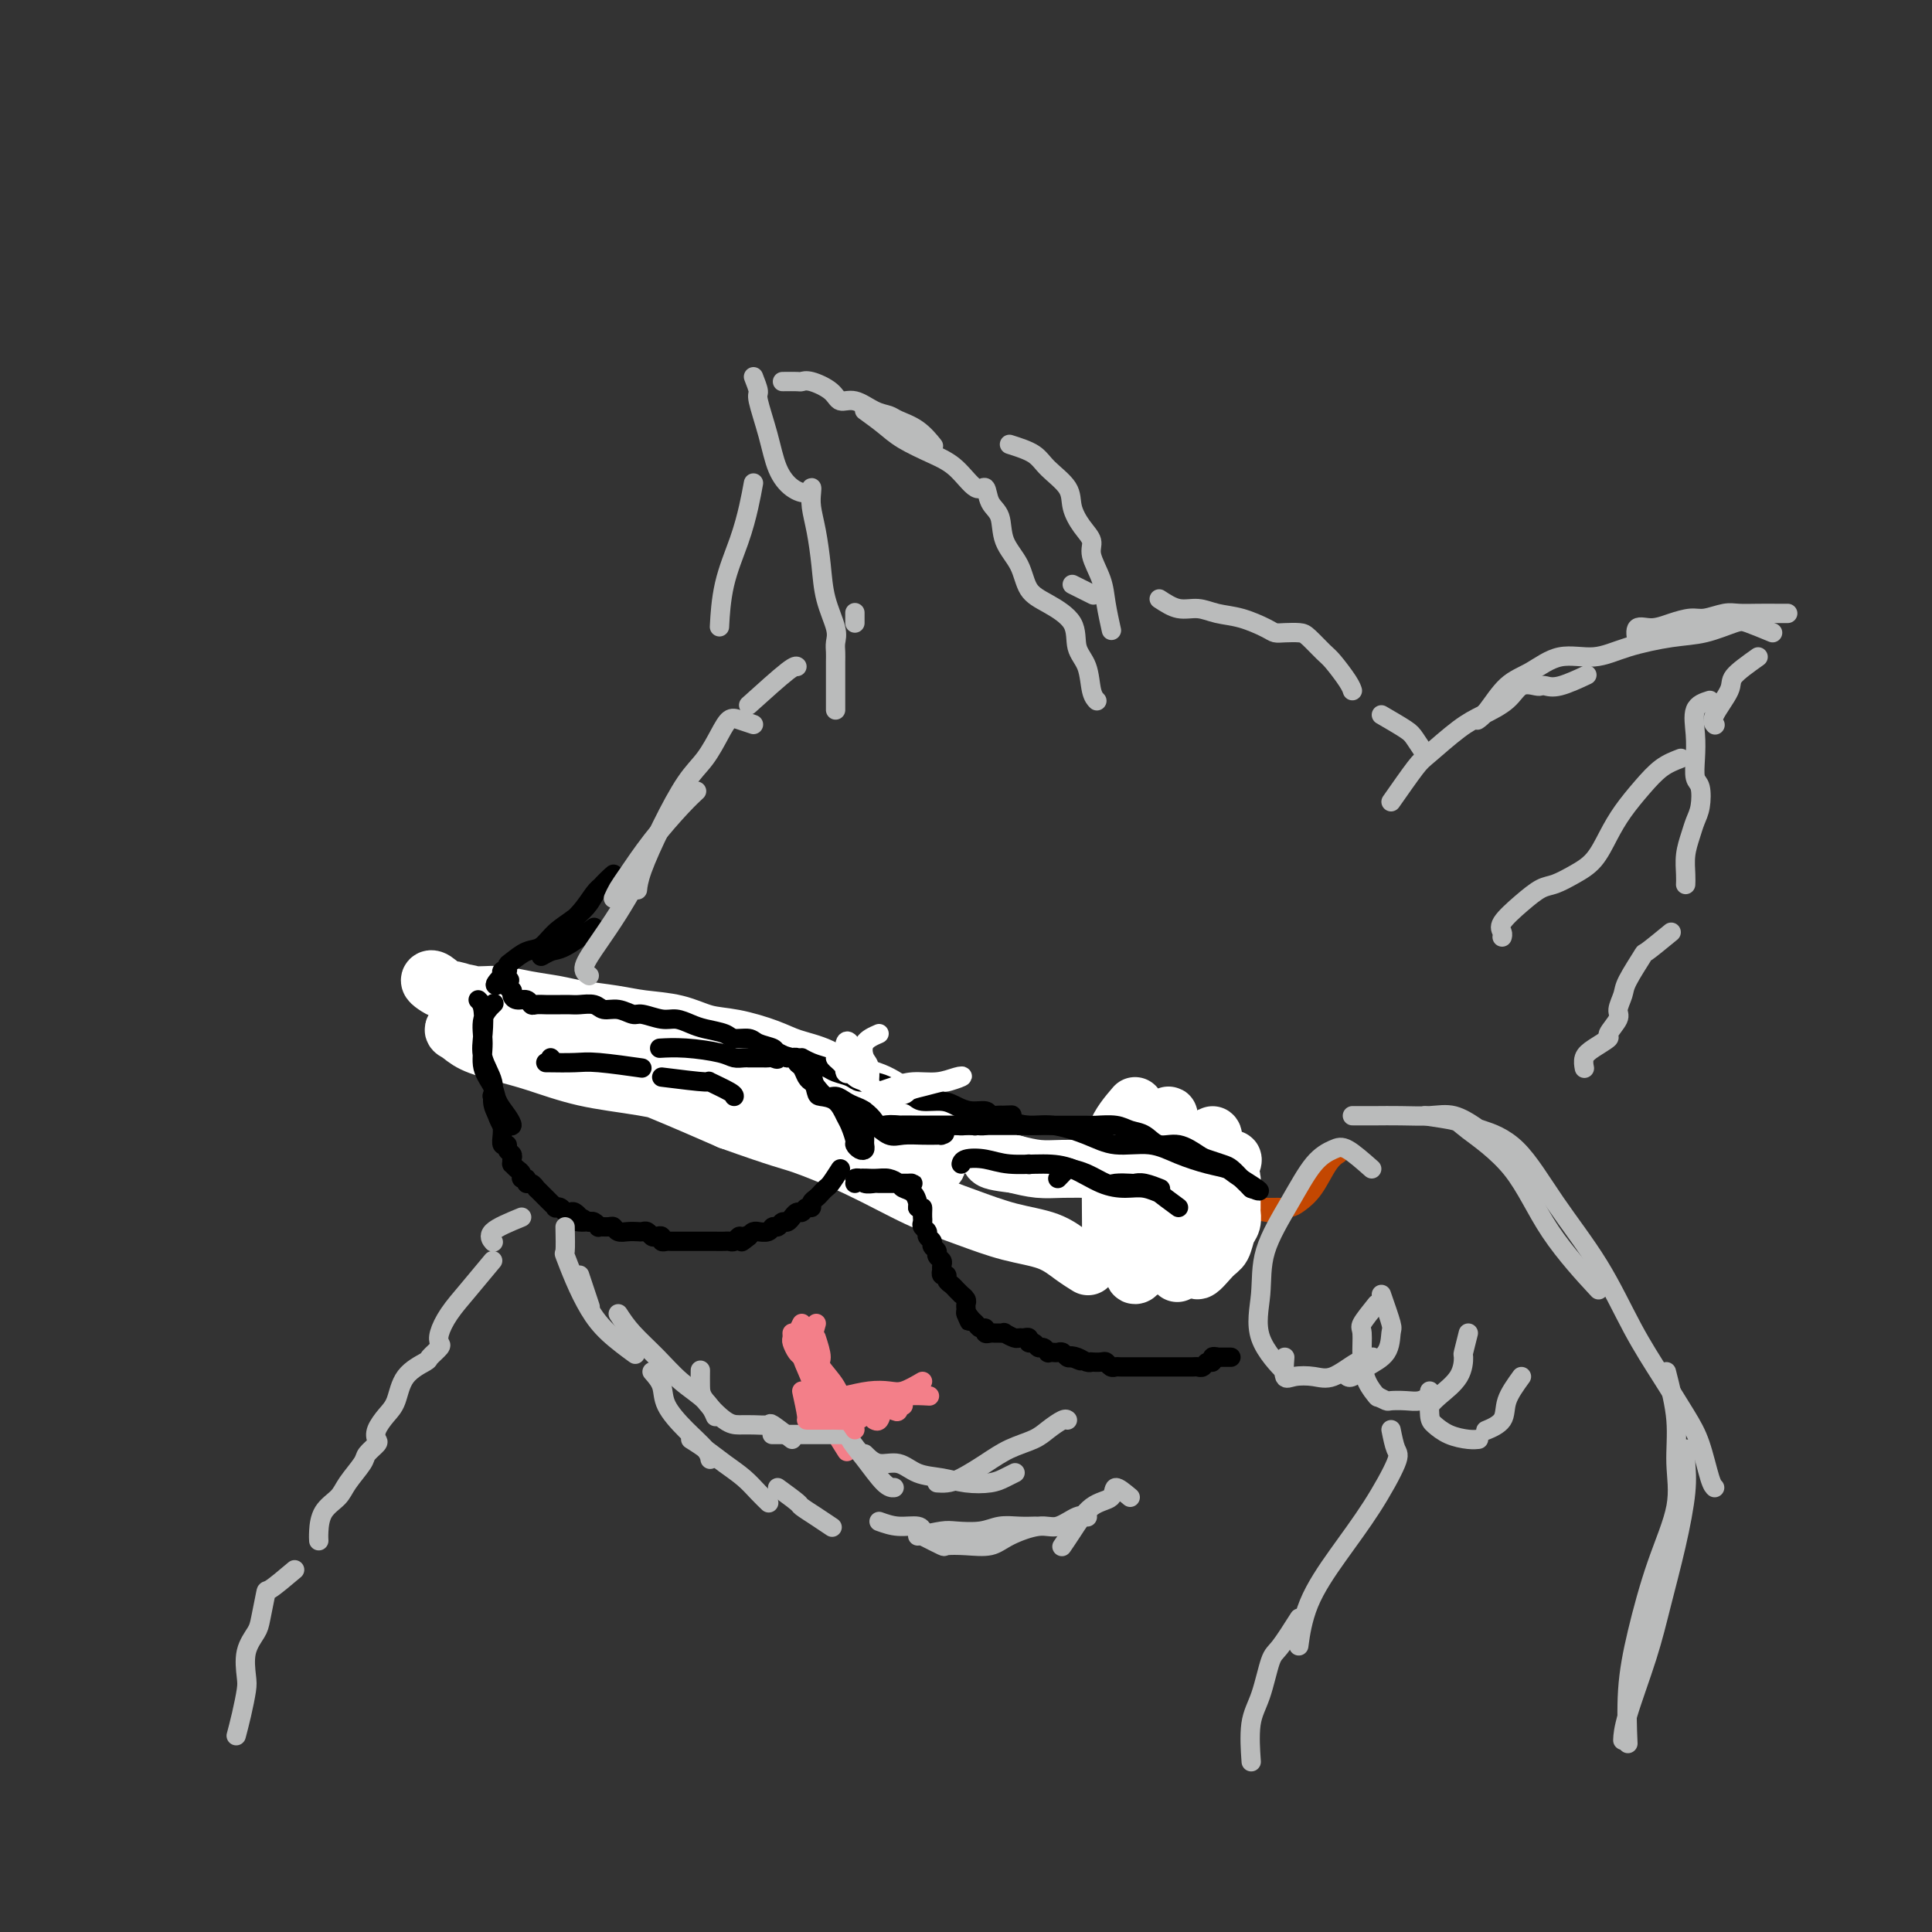 <svg viewBox='0 0 400 400' version='1.1' xmlns='http://www.w3.org/2000/svg' xmlns:xlink='http://www.w3.org/1999/xlink'><rect x="0" y="0" width="400" height="400" fill="#333333" stroke="none"/><g fill='none' stroke='#C34701' stroke-width='4' stroke-linecap='round' stroke-linejoin='round'><path d='M102,215c0.603,-0.007 1.206,-0.014 2,0c0.794,0.014 1.779,0.049 3,0c1.221,-0.049 2.678,-0.183 4,0c1.322,0.183 2.508,0.682 4,1c1.492,0.318 3.289,0.456 5,1c1.711,0.544 3.337,1.494 5,2c1.663,0.506 3.362,0.568 5,1c1.638,0.432 3.216,1.233 5,2c1.784,0.767 3.773,1.500 6,2c2.227,0.500 4.691,0.768 7,1c2.309,0.232 4.464,0.430 7,1c2.536,0.570 5.454,1.512 8,2c2.546,0.488 4.720,0.521 7,1c2.280,0.479 4.666,1.403 7,2c2.334,0.597 4.615,0.867 7,2c2.385,1.133 4.874,3.130 7,4c2.126,0.870 3.889,0.613 6,1c2.111,0.387 4.569,1.416 7,2c2.431,0.584 4.834,0.721 7,1c2.166,0.279 4.094,0.701 6,1c1.906,0.299 3.791,0.475 6,1c2.209,0.525 4.744,1.397 7,2c2.256,0.603 4.234,0.935 6,1c1.766,0.065 3.322,-0.136 5,0c1.678,0.136 3.480,0.610 5,1c1.520,0.390 2.760,0.695 4,1'/><path d='M250,248c23.399,5.348 7.896,2.218 3,1c-4.896,-1.218 0.816,-0.522 3,0c2.184,0.522 0.841,0.872 1,1c0.159,0.128 1.820,0.034 3,0c1.180,-0.034 1.877,-0.009 2,0c0.123,0.009 -0.330,0.000 0,0c0.330,-0.000 1.442,0.007 2,0c0.558,-0.007 0.561,-0.029 1,0c0.439,0.029 1.312,0.109 2,0c0.688,-0.109 1.190,-0.408 2,-1c0.810,-0.592 1.928,-1.478 3,-3c1.072,-1.522 2.096,-3.679 3,-5c0.904,-1.321 1.687,-1.806 2,-2c0.313,-0.194 0.157,-0.097 0,0'/></g>
<g fill='none' stroke='#BABBBB' stroke-width='4' stroke-linecap='round' stroke-linejoin='round'><path d='M284,242c-1.865,-1.647 -3.729,-3.294 -5,-4c-1.271,-0.706 -1.947,-0.471 -3,0c-1.053,0.471 -2.483,1.179 -4,3c-1.517,1.821 -3.120,4.755 -5,8c-1.880,3.245 -4.037,6.800 -5,10c-0.963,3.200 -0.732,6.043 -1,9c-0.268,2.957 -1.034,6.027 0,9c1.034,2.973 3.867,5.849 5,7c1.133,1.151 0.567,0.575 0,0'/><path d='M266,281c-0.128,1.685 -0.257,3.369 0,4c0.257,0.631 0.899,0.207 2,0c1.101,-0.207 2.660,-0.199 4,0c1.340,0.199 2.462,0.589 4,0c1.538,-0.589 3.491,-2.159 5,-3c1.509,-0.841 2.574,-0.955 3,-1c0.426,-0.045 0.213,-0.023 0,0'/><path d='M286,268c0.842,2.411 1.683,4.821 2,6c0.317,1.179 0.109,1.125 0,2c-0.109,0.875 -0.120,2.679 -1,4c-0.880,1.321 -2.628,2.158 -4,3c-1.372,0.842 -2.370,1.688 -3,2c-0.630,0.312 -0.894,0.089 -1,0c-0.106,-0.089 -0.053,-0.045 0,0'/><path d='M285,270c-1.272,1.582 -2.544,3.163 -3,4c-0.456,0.837 -0.097,0.929 0,2c0.097,1.071 -0.067,3.122 0,5c0.067,1.878 0.364,3.582 1,5c0.636,1.418 1.610,2.548 2,3c0.390,0.452 0.195,0.226 0,0'/><path d='M285,289c0.803,0.421 1.606,0.841 2,1c0.394,0.159 0.379,0.056 1,0c0.621,-0.056 1.878,-0.067 3,0c1.122,0.067 2.110,0.210 3,0c0.890,-0.210 1.683,-0.774 2,-1c0.317,-0.226 0.159,-0.113 0,0'/><path d='M304,276c-0.425,1.671 -0.850,3.341 -1,4c-0.150,0.659 -0.026,0.306 0,1c0.026,0.694 -0.044,2.433 -1,4c-0.956,1.567 -2.796,2.960 -4,4c-1.204,1.040 -1.773,1.726 -2,2c-0.227,0.274 -0.114,0.137 0,0'/><path d='M296,288c-0.050,1.939 -0.101,3.879 0,5c0.101,1.121 0.353,1.425 1,2c0.647,0.575 1.689,1.422 3,2c1.311,0.578 2.891,0.886 4,1c1.109,0.114 1.745,0.032 2,0c0.255,-0.032 0.127,-0.016 0,0'/><path d='M315,285c-1.244,1.720 -2.488,3.440 -3,5c-0.512,1.560 -0.292,2.958 -1,4c-0.708,1.042 -2.345,1.726 -3,2c-0.655,0.274 -0.327,0.137 0,0'/><path d='M280,231c1.153,-0.001 2.306,-0.002 3,0c0.694,0.002 0.929,0.008 2,0c1.071,-0.008 2.978,-0.030 5,0c2.022,0.030 4.161,0.111 6,0c1.839,-0.111 3.380,-0.415 5,0c1.620,0.415 3.320,1.547 4,2c0.680,0.453 0.340,0.226 0,0'/><path d='M295,231c2.424,0.357 4.847,0.714 6,1c1.153,0.286 1.035,0.502 3,2c1.965,1.498 6.011,4.278 9,8c2.989,3.722 4.920,8.387 8,13c3.080,4.613 7.309,9.175 9,11c1.691,1.825 0.846,0.912 0,0'/><path d='M304,233c0.657,0.221 1.314,0.443 3,1c1.686,0.557 4.400,1.451 7,4c2.600,2.549 5.088,6.754 8,11c2.912,4.246 6.250,8.533 9,13c2.750,4.467 4.911,9.112 7,13c2.089,3.888 4.104,7.017 6,10c1.896,2.983 3.671,5.819 5,8c1.329,2.181 2.212,3.708 3,6c0.788,2.292 1.481,5.348 2,7c0.519,1.652 0.862,1.901 1,2c0.138,0.099 0.069,0.050 0,0'/><path d='M345,284c0.870,3.408 1.741,6.816 2,10c0.259,3.184 -0.092,6.145 0,9c0.092,2.855 0.627,5.604 0,9c-0.627,3.396 -2.417,7.440 -4,12c-1.583,4.560 -2.960,9.635 -4,14c-1.040,4.365 -1.741,8.021 -2,12c-0.259,3.979 -0.074,8.280 0,10c0.074,1.720 0.037,0.860 0,0'/><path d='M288,296c0.316,1.560 0.632,3.120 1,4c0.368,0.880 0.789,1.081 0,3c-0.789,1.919 -2.786,5.556 -5,9c-2.214,3.444 -4.645,6.696 -7,10c-2.355,3.304 -4.634,6.659 -6,10c-1.366,3.341 -1.819,6.669 -2,8c-0.181,1.331 -0.091,0.666 0,0'/><path d='M269,335c-1.509,2.375 -3.017,4.750 -4,6c-0.983,1.250 -1.440,1.376 -2,3c-0.560,1.624 -1.222,4.744 -2,7c-0.778,2.256 -1.671,3.646 -2,6c-0.329,2.354 -0.094,5.673 0,7c0.094,1.327 0.047,0.664 0,0'/><path d='M349,300c-0.041,0.842 -0.081,1.685 0,3c0.081,1.315 0.285,3.103 0,6c-0.285,2.897 -1.057,6.903 -2,11c-0.943,4.097 -2.057,8.286 -3,12c-0.943,3.714 -1.717,6.954 -3,11c-1.283,4.046 -3.076,8.897 -4,12c-0.924,3.103 -0.978,4.458 -1,5c-0.022,0.542 -0.011,0.271 0,0'/></g>
<g fill='none' stroke='#F37F89' stroke-width='4' stroke-linecap='round' stroke-linejoin='round'><path d='M169,277c0.502,1.555 1.003,3.110 1,4c-0.003,0.890 -0.512,1.114 0,2c0.512,0.886 2.044,2.433 3,4c0.956,1.567 1.334,3.153 2,4c0.666,0.847 1.619,0.956 2,1c0.381,0.044 0.191,0.022 0,0'/><path d='M173,288c0.699,1.266 1.398,2.533 2,3c0.602,0.467 1.107,0.136 2,0c0.893,-0.136 2.173,-0.075 3,0c0.827,0.075 1.199,0.164 2,0c0.801,-0.164 2.029,-0.580 3,-1c0.971,-0.420 1.684,-0.844 3,-1c1.316,-0.156 3.233,-0.045 4,0c0.767,0.045 0.383,0.022 0,0'/><path d='M191,286c-1.439,0.839 -2.878,1.678 -4,2c-1.122,0.322 -1.926,0.129 -3,0c-1.074,-0.129 -2.418,-0.192 -4,0c-1.582,0.192 -3.404,0.639 -5,1c-1.596,0.361 -2.968,0.636 -4,1c-1.032,0.364 -1.723,0.818 -2,1c-0.277,0.182 -0.138,0.091 0,0'/><path d='M169,274c-0.372,1.307 -0.744,2.614 -1,4c-0.256,1.386 -0.397,2.852 0,5c0.397,2.148 1.333,4.978 2,7c0.667,2.022 1.064,3.237 2,5c0.936,1.763 2.410,4.075 3,5c0.590,0.925 0.295,0.462 0,0'/></g>
<g fill='none' stroke='#FFFFFF' stroke-width='12' stroke-linecap='round' stroke-linejoin='round'><path d='M235,229c-1.578,1.842 -3.155,3.685 -4,6c-0.845,2.315 -0.956,5.104 -1,8c-0.044,2.896 -0.020,5.900 0,8c0.020,2.100 0.035,3.297 0,4c-0.035,0.703 -0.120,0.912 0,1c0.120,0.088 0.445,0.056 1,0c0.555,-0.056 1.340,-0.136 2,-2c0.660,-1.864 1.196,-5.513 2,-8c0.804,-2.487 1.877,-3.814 3,-6c1.123,-2.186 2.296,-5.233 3,-7c0.704,-1.767 0.940,-2.255 1,-2c0.060,0.255 -0.054,1.252 0,2c0.054,0.748 0.277,1.248 0,3c-0.277,1.752 -1.052,4.755 -2,8c-0.948,3.245 -2.068,6.732 -3,10c-0.932,3.268 -1.675,6.317 -2,8c-0.325,1.683 -0.233,1.998 0,2c0.233,0.002 0.606,-0.311 1,-1c0.394,-0.689 0.809,-1.754 2,-4c1.191,-2.246 3.158,-5.673 5,-9c1.842,-3.327 3.559,-6.554 5,-9c1.441,-2.446 2.606,-4.109 3,-5c0.394,-0.891 0.017,-1.009 0,-1c-0.017,0.009 0.326,0.144 0,1c-0.326,0.856 -1.320,2.431 -2,5c-0.680,2.569 -1.047,6.130 -2,9c-0.953,2.870 -2.493,5.048 -3,7c-0.507,1.952 0.017,3.680 0,5c-0.017,1.320 -0.576,2.234 0,1c0.576,-1.234 2.288,-4.617 4,-8'/><path d='M248,255c1.418,-2.546 2.962,-5.413 4,-8c1.038,-2.587 1.568,-4.896 2,-6c0.432,-1.104 0.764,-1.003 1,-1c0.236,0.003 0.375,-0.093 0,1c-0.375,1.093 -1.266,3.375 -2,5c-0.734,1.625 -1.312,2.593 -2,4c-0.688,1.407 -1.488,3.251 -2,5c-0.512,1.749 -0.737,3.401 -1,5c-0.263,1.599 -0.564,3.145 0,3c0.564,-0.145 1.993,-1.979 3,-3c1.007,-1.021 1.590,-1.228 2,-2c0.410,-0.772 0.646,-2.108 1,-3c0.354,-0.892 0.827,-1.341 1,-2c0.173,-0.659 0.047,-1.528 0,-2c-0.047,-0.472 -0.014,-0.546 0,-1c0.014,-0.454 0.011,-1.288 0,-2c-0.011,-0.712 -0.028,-1.301 0,-2c0.028,-0.699 0.102,-1.508 0,-2c-0.102,-0.492 -0.378,-0.668 -1,-1c-0.622,-0.332 -1.590,-0.821 -3,-1c-1.410,-0.179 -3.264,-0.048 -5,0c-1.736,0.048 -3.356,0.013 -5,0c-1.644,-0.013 -3.313,-0.003 -5,0c-1.687,0.003 -3.391,-0.002 -5,0c-1.609,0.002 -3.122,0.011 -5,0c-1.878,-0.011 -4.121,-0.041 -6,0c-1.879,0.041 -3.394,0.155 -5,0c-1.606,-0.155 -3.303,-0.577 -5,-1'/><path d='M210,241c-7.628,-0.838 -4.199,-1.435 -4,-2c0.199,-0.565 -2.832,-1.100 -5,-2c-2.168,-0.900 -3.472,-2.165 -5,-3c-1.528,-0.835 -3.281,-1.238 -5,-2c-1.719,-0.762 -3.404,-1.881 -5,-3c-1.596,-1.119 -3.102,-2.239 -5,-3c-1.898,-0.761 -4.187,-1.164 -6,-2c-1.813,-0.836 -3.152,-2.107 -5,-3c-1.848,-0.893 -4.207,-1.409 -6,-2c-1.793,-0.591 -3.020,-1.258 -5,-2c-1.980,-0.742 -4.711,-1.561 -7,-2c-2.289,-0.439 -4.135,-0.499 -6,-1c-1.865,-0.501 -3.750,-1.444 -6,-2c-2.250,-0.556 -4.866,-0.726 -7,-1c-2.134,-0.274 -3.788,-0.652 -6,-1c-2.212,-0.348 -4.982,-0.667 -7,-1c-2.018,-0.333 -3.282,-0.682 -5,-1c-1.718,-0.318 -3.888,-0.606 -6,-1c-2.112,-0.394 -4.166,-0.893 -6,-1c-1.834,-0.107 -3.448,0.178 -5,0c-1.552,-0.178 -3.041,-0.820 -4,-1c-0.959,-0.180 -1.387,0.103 -2,0c-0.613,-0.103 -1.409,-0.591 -2,-1c-0.591,-0.409 -0.975,-0.741 -1,-1c-0.025,-0.259 0.309,-0.447 1,0c0.691,0.447 1.738,1.529 3,2c1.262,0.471 2.740,0.333 5,1c2.260,0.667 5.301,2.141 8,3c2.699,0.859 5.057,1.103 8,2c2.943,0.897 6.472,2.449 10,4'/><path d='M124,215c6.985,2.480 7.446,3.181 10,4c2.554,0.819 7.200,1.755 11,3c3.800,1.245 6.753,2.798 10,4c3.247,1.202 6.787,2.052 10,3c3.213,0.948 6.099,1.995 9,3c2.901,1.005 5.817,1.968 8,3c2.183,1.032 3.633,2.132 5,3c1.367,0.868 2.652,1.502 4,2c1.348,0.498 2.760,0.858 3,1c0.240,0.142 -0.690,0.066 -2,0c-1.310,-0.066 -2.999,-0.121 -5,0c-2.001,0.121 -4.315,0.419 -7,0c-2.685,-0.419 -5.740,-1.553 -9,-3c-3.260,-1.447 -6.726,-3.206 -11,-5c-4.274,-1.794 -9.355,-3.621 -14,-5c-4.645,-1.379 -8.855,-2.308 -13,-3c-4.145,-0.692 -8.227,-1.145 -12,-2c-3.773,-0.855 -7.237,-2.112 -10,-3c-2.763,-0.888 -4.824,-1.406 -7,-2c-2.176,-0.594 -4.466,-1.264 -6,-2c-1.534,-0.736 -2.313,-1.538 -3,-2c-0.687,-0.462 -1.281,-0.586 -1,-1c0.281,-0.414 1.436,-1.120 3,-1c1.564,0.120 3.535,1.065 6,2c2.465,0.935 5.424,1.859 9,3c3.576,1.141 7.771,2.500 12,4c4.229,1.500 8.494,3.143 13,5c4.506,1.857 9.253,3.929 14,6'/><path d='M151,232c11.183,4.006 12.140,4.022 15,5c2.860,0.978 7.622,2.918 12,5c4.378,2.082 8.372,4.304 12,6c3.628,1.696 6.888,2.864 10,4c3.112,1.136 6.074,2.238 9,3c2.926,0.762 5.815,1.184 8,2c2.185,0.816 3.665,2.027 5,3c1.335,0.973 2.524,1.706 3,2c0.476,0.294 0.238,0.147 0,0'/></g>
<g fill='none' stroke='#000000' stroke-width='4' stroke-linecap='round' stroke-linejoin='round'><path d='M201,233c2.032,-0.000 4.064,-0.000 5,0c0.936,0.000 0.778,0.000 1,0c0.222,-0.000 0.826,-0.000 2,0c1.174,0.000 2.918,0.000 4,0c1.082,-0.000 1.501,-0.000 2,0c0.499,0.000 1.076,0.000 2,0c0.924,-0.000 2.194,-0.001 3,0c0.806,0.001 1.149,0.004 2,0c0.851,-0.004 2.209,-0.013 3,0c0.791,0.013 1.015,0.050 2,0c0.985,-0.050 2.730,-0.187 4,0c1.270,0.187 2.063,0.698 3,1c0.937,0.302 2.018,0.395 3,1c0.982,0.605 1.867,1.720 3,2c1.133,0.280 2.516,-0.277 4,0c1.484,0.277 3.070,1.387 4,2c0.930,0.613 1.205,0.727 2,1c0.795,0.273 2.112,0.704 3,1c0.888,0.296 1.348,0.458 2,1c0.652,0.542 1.495,1.466 2,2c0.505,0.534 0.671,0.679 1,1c0.329,0.321 0.819,0.817 1,1c0.181,0.183 0.052,0.052 0,0c-0.052,-0.052 -0.026,-0.026 0,0'/><path d='M259,246c4.017,1.669 0.058,-0.657 -2,-2c-2.058,-1.343 -2.216,-1.703 -3,-2c-0.784,-0.297 -2.195,-0.530 -4,-1c-1.805,-0.470 -4.005,-1.177 -6,-2c-1.995,-0.823 -3.785,-1.761 -6,-2c-2.215,-0.239 -4.854,0.220 -7,0c-2.146,-0.220 -3.800,-1.118 -6,-2c-2.200,-0.882 -4.947,-1.749 -7,-2c-2.053,-0.251 -3.412,0.115 -5,0c-1.588,-0.115 -3.405,-0.711 -5,-1c-1.595,-0.289 -2.968,-0.270 -4,0c-1.032,0.270 -1.723,0.791 -2,1c-0.277,0.209 -0.138,0.104 0,0'/><path d='M177,245c0.161,-0.431 0.323,-0.862 1,-1c0.677,-0.138 1.870,0.015 3,0c1.130,-0.015 2.196,-0.200 3,0c0.804,0.200 1.347,0.786 2,1c0.653,0.214 1.418,0.057 2,0c0.582,-0.057 0.982,-0.015 1,0c0.018,0.015 -0.347,0.004 -1,0c-0.653,-0.004 -1.593,-0.000 -2,0c-0.407,0.000 -0.279,-0.004 -1,0c-0.721,0.004 -2.289,0.015 -3,0c-0.711,-0.015 -0.566,-0.057 -1,0c-0.434,0.057 -1.449,0.211 -2,0c-0.551,-0.211 -0.638,-0.789 -1,-1c-0.362,-0.211 -0.999,-0.056 -1,0c-0.001,0.056 0.632,0.014 1,0c0.368,-0.014 0.470,-0.001 1,0c0.530,0.001 1.489,-0.011 2,0c0.511,0.011 0.574,0.043 1,0c0.426,-0.043 1.214,-0.163 2,0c0.786,0.163 1.570,0.607 2,1c0.430,0.393 0.507,0.734 1,1c0.493,0.266 1.402,0.456 2,1c0.598,0.544 0.885,1.441 1,2c0.115,0.559 0.057,0.779 0,1'/><path d='M190,250c0.845,0.709 0.959,-0.017 1,0c0.041,0.017 0.010,0.778 0,1c-0.010,0.222 0.001,-0.095 0,0c-0.001,0.095 -0.016,0.603 0,1c0.016,0.397 0.061,0.684 0,1c-0.061,0.316 -0.228,0.662 0,1c0.228,0.338 0.850,0.668 1,1c0.150,0.332 -0.171,0.666 0,1c0.171,0.334 0.834,0.667 1,1c0.166,0.333 -0.166,0.666 0,1c0.166,0.334 0.829,0.668 1,1c0.171,0.332 -0.150,0.662 0,1c0.150,0.338 0.771,0.683 1,1c0.229,0.317 0.065,0.606 0,1c-0.065,0.394 -0.032,0.893 0,1c0.032,0.107 0.064,-0.179 0,0c-0.064,0.179 -0.225,0.821 0,1c0.225,0.179 0.835,-0.106 1,0c0.165,0.106 -0.114,0.602 0,1c0.114,0.398 0.623,0.698 1,1c0.377,0.302 0.623,0.606 1,1c0.377,0.394 0.886,0.879 1,1c0.114,0.121 -0.165,-0.122 0,0c0.165,0.122 0.776,0.610 1,1c0.224,0.390 0.060,0.682 0,1c-0.060,0.318 -0.017,0.662 0,1c0.017,0.338 0.009,0.669 0,1'/><path d='M200,272c1.499,3.354 0.248,0.740 0,0c-0.248,-0.740 0.507,0.394 1,1c0.493,0.606 0.723,0.684 1,1c0.277,0.316 0.599,0.869 1,1c0.401,0.131 0.881,-0.161 1,0c0.119,0.161 -0.121,0.776 0,1c0.121,0.224 0.605,0.059 1,0c0.395,-0.059 0.701,-0.012 1,0c0.299,0.012 0.591,-0.011 1,0c0.409,0.011 0.935,0.056 1,0c0.065,-0.056 -0.333,-0.212 0,0c0.333,0.212 1.395,0.793 2,1c0.605,0.207 0.754,0.040 1,0c0.246,-0.040 0.591,0.046 1,0c0.409,-0.046 0.883,-0.224 1,0c0.117,0.224 -0.122,0.848 0,1c0.122,0.152 0.606,-0.170 1,0c0.394,0.170 0.697,0.830 1,1c0.303,0.170 0.606,-0.150 1,0c0.394,0.150 0.879,0.771 1,1c0.121,0.229 -0.122,0.065 0,0c0.122,-0.065 0.610,-0.031 1,0c0.390,0.031 0.682,0.060 1,0c0.318,-0.060 0.663,-0.208 1,0c0.337,0.208 0.668,0.774 1,1c0.332,0.226 0.666,0.113 1,0'/><path d='M222,281c3.370,1.409 0.796,0.430 0,0c-0.796,-0.430 0.186,-0.311 1,0c0.814,0.311 1.461,0.814 2,1c0.539,0.186 0.970,0.054 1,0c0.030,-0.054 -0.343,-0.028 0,0c0.343,0.028 1.400,0.060 2,0c0.600,-0.060 0.742,-0.212 1,0c0.258,0.212 0.634,0.789 1,1c0.366,0.211 0.724,0.057 1,0c0.276,-0.057 0.469,-0.015 1,0c0.531,0.015 1.399,0.004 2,0c0.601,-0.004 0.935,-0.001 1,0c0.065,0.001 -0.137,0.000 0,0c0.137,-0.000 0.614,-0.000 1,0c0.386,0.000 0.680,0.000 1,0c0.320,-0.000 0.667,-0.000 1,0c0.333,0.000 0.653,0.000 1,0c0.347,-0.000 0.722,-0.000 1,0c0.278,0.000 0.459,0.000 1,0c0.541,-0.000 1.440,-0.000 2,0c0.560,0.000 0.780,0.001 1,0c0.220,-0.001 0.440,-0.004 1,0c0.560,0.004 1.460,0.016 2,0c0.540,-0.016 0.718,-0.061 1,0c0.282,0.061 0.667,0.226 1,0c0.333,-0.226 0.615,-0.844 1,-1c0.385,-0.156 0.873,0.150 1,0c0.127,-0.150 -0.107,-0.757 0,-1c0.107,-0.243 0.553,-0.121 1,0'/><path d='M252,281c5.000,0.000 2.500,0.000 0,0'/><path d='M174,242c-0.757,1.178 -1.513,2.357 -2,3c-0.487,0.643 -0.704,0.751 -1,1c-0.296,0.249 -0.671,0.640 -1,1c-0.329,0.360 -0.613,0.689 -1,1c-0.387,0.311 -0.877,0.604 -1,1c-0.123,0.396 0.121,0.895 0,1c-0.121,0.105 -0.606,-0.183 -1,0c-0.394,0.183 -0.697,0.838 -1,1c-0.303,0.162 -0.606,-0.168 -1,0c-0.394,0.168 -0.879,0.834 -1,1c-0.121,0.166 0.122,-0.167 0,0c-0.122,0.167 -0.609,0.833 -1,1c-0.391,0.167 -0.687,-0.166 -1,0c-0.313,0.166 -0.643,0.829 -1,1c-0.357,0.171 -0.740,-0.151 -1,0c-0.260,0.151 -0.399,0.775 -1,1c-0.601,0.225 -1.666,0.050 -2,0c-0.334,-0.050 0.064,0.025 0,0c-0.064,-0.025 -0.590,-0.150 -1,0c-0.410,0.150 -0.705,0.575 -1,1'/><path d='M155,256c-2.892,2.161 -0.620,0.565 0,0c0.620,-0.565 -0.410,-0.099 -1,0c-0.590,0.099 -0.738,-0.170 -1,0c-0.262,0.170 -0.637,0.778 -1,1c-0.363,0.222 -0.713,0.060 -1,0c-0.287,-0.060 -0.509,-0.016 -1,0c-0.491,0.016 -1.250,0.004 -2,0c-0.750,-0.004 -1.493,-0.001 -2,0c-0.507,0.001 -0.780,0.000 -1,0c-0.220,-0.000 -0.388,-0.000 -1,0c-0.612,0.000 -1.670,0.000 -2,0c-0.330,-0.000 0.066,-0.000 0,0c-0.066,0.000 -0.596,0.001 -1,0c-0.404,-0.001 -0.682,-0.004 -1,0c-0.318,0.004 -0.677,0.015 -1,0c-0.323,-0.015 -0.611,-0.056 -1,0c-0.389,0.056 -0.878,0.207 -1,0c-0.122,-0.207 0.122,-0.774 0,-1c-0.122,-0.226 -0.609,-0.113 -1,0c-0.391,0.113 -0.685,0.226 -1,0c-0.315,-0.226 -0.651,-0.792 -1,-1c-0.349,-0.208 -0.710,-0.060 -1,0c-0.290,0.060 -0.510,0.030 -1,0c-0.490,-0.030 -1.249,-0.061 -2,0c-0.751,0.061 -1.493,0.213 -2,0c-0.507,-0.213 -0.780,-0.793 -1,-1c-0.220,-0.207 -0.388,-0.042 -1,0c-0.612,0.042 -1.669,-0.040 -2,0c-0.331,0.040 0.065,0.203 0,0c-0.065,-0.203 -0.590,-0.772 -1,-1c-0.410,-0.228 -0.705,-0.114 -1,0'/><path d='M122,253c-5.267,-0.399 -1.936,0.103 -1,0c0.936,-0.103 -0.523,-0.811 -1,-1c-0.477,-0.189 0.027,0.142 0,0c-0.027,-0.142 -0.586,-0.756 -1,-1c-0.414,-0.244 -0.685,-0.117 -1,0c-0.315,0.117 -0.676,0.225 -1,0c-0.324,-0.225 -0.612,-0.781 -1,-1c-0.388,-0.219 -0.877,-0.100 -1,0c-0.123,0.100 0.121,0.181 0,0c-0.121,-0.181 -0.607,-0.623 -1,-1c-0.393,-0.377 -0.693,-0.688 -1,-1c-0.307,-0.312 -0.621,-0.623 -1,-1c-0.379,-0.377 -0.824,-0.818 -1,-1c-0.176,-0.182 -0.085,-0.105 0,0c0.085,0.105 0.162,0.239 0,0c-0.162,-0.239 -0.565,-0.852 -1,-1c-0.435,-0.148 -0.904,0.168 -1,0c-0.096,-0.168 0.181,-0.819 0,-1c-0.181,-0.181 -0.819,0.110 -1,0c-0.181,-0.110 0.095,-0.621 0,-1c-0.095,-0.379 -0.560,-0.626 -1,-1c-0.440,-0.374 -0.854,-0.873 -1,-1c-0.146,-0.127 -0.024,0.120 0,0c0.024,-0.120 -0.050,-0.605 0,-1c0.050,-0.395 0.224,-0.700 0,-1c-0.224,-0.300 -0.844,-0.594 -1,-1c-0.156,-0.406 0.154,-0.923 0,-1c-0.154,-0.077 -0.772,0.287 -1,0c-0.228,-0.287 -0.065,-1.225 0,-2c0.065,-0.775 0.033,-1.388 0,-2'/><path d='M104,233c-0.405,-1.300 0.084,-0.051 0,0c-0.084,0.051 -0.741,-1.097 -1,-2c-0.259,-0.903 -0.121,-1.562 0,-2c0.121,-0.438 0.225,-0.656 0,-1c-0.225,-0.344 -0.779,-0.812 -1,-1c-0.221,-0.188 -0.111,-0.094 0,0'/><path d='M123,192c-2.271,1.619 -4.541,3.238 -6,4c-1.459,0.762 -2.105,0.666 -3,1c-0.895,0.334 -2.037,1.099 -2,1c0.037,-0.099 1.255,-1.061 2,-2c0.745,-0.939 1.019,-1.855 2,-3c0.981,-1.145 2.670,-2.518 4,-4c1.330,-1.482 2.302,-3.071 3,-4c0.698,-0.929 1.121,-1.196 2,-2c0.879,-0.804 2.212,-2.144 2,-2c-0.212,0.144 -1.971,1.773 -3,3c-1.029,1.227 -1.328,2.054 -2,3c-0.672,0.946 -1.717,2.012 -3,3c-1.283,0.988 -2.803,1.900 -4,3c-1.197,1.100 -2.071,2.390 -3,3c-0.929,0.610 -1.913,0.541 -3,1c-1.087,0.459 -2.277,1.446 -3,2c-0.723,0.554 -0.977,0.674 -1,1c-0.023,0.326 0.186,0.857 0,1c-0.186,0.143 -0.767,-0.102 -1,0c-0.233,0.102 -0.116,0.551 0,1'/><path d='M104,202c-3.315,3.428 -0.102,1.497 1,1c1.102,-0.497 0.092,0.440 0,1c-0.092,0.560 0.735,0.742 1,1c0.265,0.258 -0.032,0.591 0,1c0.032,0.409 0.394,0.894 1,1c0.606,0.106 1.458,-0.168 2,0c0.542,0.168 0.775,0.777 1,1c0.225,0.223 0.440,0.060 1,0c0.560,-0.060 1.463,-0.016 2,0c0.537,0.016 0.709,0.005 1,0c0.291,-0.005 0.701,-0.002 1,0c0.299,0.002 0.488,0.005 1,0c0.512,-0.005 1.347,-0.016 2,0c0.653,0.016 1.124,0.061 2,0c0.876,-0.061 2.158,-0.228 3,0c0.842,0.228 1.243,0.850 2,1c0.757,0.150 1.868,-0.171 3,0c1.132,0.171 2.284,0.833 3,1c0.716,0.167 0.994,-0.163 2,0c1.006,0.163 2.738,0.817 4,1c1.262,0.183 2.052,-0.105 3,0c0.948,0.105 2.054,0.602 3,1c0.946,0.398 1.733,0.698 3,1c1.267,0.302 3.016,0.606 4,1c0.984,0.394 1.204,0.879 2,1c0.796,0.121 2.169,-0.122 3,0c0.831,0.122 1.120,0.610 2,1c0.880,0.390 2.352,0.682 3,1c0.648,0.318 0.471,0.662 1,1c0.529,0.338 1.765,0.669 3,1'/><path d='M164,219c4.088,1.190 2.306,0.164 2,0c-0.306,-0.164 0.862,0.534 2,1c1.138,0.466 2.247,0.698 3,1c0.753,0.302 1.150,0.672 2,1c0.850,0.328 2.152,0.613 3,1c0.848,0.387 1.243,0.877 2,1c0.757,0.123 1.878,-0.121 3,0c1.122,0.121 2.247,0.606 3,1c0.753,0.394 1.135,0.697 2,1c0.865,0.303 2.212,0.607 3,1c0.788,0.393 1.017,0.875 2,1c0.983,0.125 2.721,-0.107 4,0c1.279,0.107 2.098,0.554 3,1c0.902,0.446 1.888,0.890 3,1c1.112,0.110 2.350,-0.115 3,0c0.650,0.115 0.714,0.569 1,1c0.286,0.431 0.796,0.837 1,1c0.204,0.163 0.102,0.081 0,0'/><path d='M99,207c0.406,0.397 0.812,0.795 1,2c0.188,1.205 0.158,3.218 0,5c-0.158,1.782 -0.446,3.333 0,5c0.446,1.667 1.625,3.452 2,5c0.375,1.548 -0.053,2.861 0,4c0.053,1.139 0.587,2.104 1,3c0.413,0.896 0.706,1.723 1,2c0.294,0.277 0.589,0.003 1,0c0.411,-0.003 0.940,0.265 1,0c0.060,-0.265 -0.347,-1.063 -1,-2c-0.653,-0.937 -1.550,-2.015 -2,-3c-0.450,-0.985 -0.453,-1.879 -1,-3c-0.547,-1.121 -1.638,-2.469 -2,-4c-0.362,-1.531 0.006,-3.245 0,-5c-0.006,-1.755 -0.386,-3.549 0,-5c0.386,-1.451 1.539,-2.557 2,-3c0.461,-0.443 0.231,-0.221 0,0'/><path d='M168,222c0.386,1.586 0.771,3.172 1,4c0.229,0.828 0.300,0.898 1,1c0.700,0.102 2.029,0.237 3,1c0.971,0.763 1.583,2.156 2,3c0.417,0.844 0.637,1.141 1,2c0.363,0.859 0.868,2.280 1,3c0.132,0.720 -0.108,0.740 0,1c0.108,0.260 0.565,0.762 1,1c0.435,0.238 0.849,0.214 1,0c0.151,-0.214 0.041,-0.617 0,-1c-0.041,-0.383 -0.011,-0.747 0,-1c0.011,-0.253 0.003,-0.396 0,-1c-0.003,-0.604 -0.000,-1.669 0,-2c0.000,-0.331 -0.002,0.071 0,0c0.002,-0.071 0.007,-0.614 0,-1c-0.007,-0.386 -0.025,-0.615 0,-1c0.025,-0.385 0.092,-0.927 0,-1c-0.092,-0.073 -0.344,0.324 0,1c0.344,0.676 1.285,1.631 2,2c0.715,0.369 1.205,0.151 2,0c0.795,-0.151 1.893,-0.236 3,0c1.107,0.236 2.221,0.794 3,1c0.779,0.206 1.223,0.059 2,0c0.777,-0.059 1.889,-0.029 3,0'/><path d='M194,234c2.540,0.536 1.390,0.875 1,1c-0.390,0.125 -0.018,0.035 0,0c0.018,-0.035 -0.316,-0.017 -1,0c-0.684,0.017 -1.717,0.032 -3,0c-1.283,-0.032 -2.816,-0.113 -4,0c-1.184,0.113 -2.020,0.419 -3,0c-0.980,-0.419 -2.103,-1.562 -3,-2c-0.897,-0.438 -1.569,-0.171 -2,0c-0.431,0.171 -0.623,0.246 -1,0c-0.377,-0.246 -0.941,-0.812 -1,-1c-0.059,-0.188 0.385,0.002 1,0c0.615,-0.002 1.400,-0.197 2,0c0.600,0.197 1.016,0.785 2,1c0.984,0.215 2.536,0.058 4,0c1.464,-0.058 2.839,-0.016 4,0c1.161,0.016 2.107,0.005 3,0c0.893,-0.005 1.731,-0.004 3,0c1.269,0.004 2.969,0.011 4,0c1.031,-0.011 1.394,-0.042 2,0c0.606,0.042 1.455,0.155 2,0c0.545,-0.155 0.787,-0.577 1,-1c0.213,-0.423 0.397,-0.845 1,-1c0.603,-0.155 1.624,-0.042 2,0c0.376,0.042 0.107,0.012 0,0c-0.107,-0.012 -0.054,-0.006 0,0'/><path d='M208,231c4.017,-0.297 -0.941,-0.041 -3,0c-2.059,0.041 -1.220,-0.133 -1,0c0.220,0.133 -0.178,0.571 -1,1c-0.822,0.429 -2.067,0.847 -3,1c-0.933,0.153 -1.555,0.041 -2,0c-0.445,-0.041 -0.714,-0.011 -1,0c-0.286,0.011 -0.591,0.003 -1,0c-0.409,-0.003 -0.923,-0.001 -1,0c-0.077,0.001 0.284,0.000 0,0c-0.284,-0.000 -1.212,-0.000 -2,0c-0.788,0.000 -1.437,0.001 -2,0c-0.563,-0.001 -1.039,-0.002 -2,0c-0.961,0.002 -2.407,0.008 -3,0c-0.593,-0.008 -0.333,-0.030 -1,0c-0.667,0.030 -2.262,0.110 -3,0c-0.738,-0.110 -0.621,-0.412 -1,-1c-0.379,-0.588 -1.256,-1.462 -2,-2c-0.744,-0.538 -1.355,-0.739 -2,-1c-0.645,-0.261 -1.325,-0.581 -2,-1c-0.675,-0.419 -1.347,-0.937 -2,-1c-0.653,-0.063 -1.288,0.330 -2,0c-0.712,-0.330 -1.501,-1.384 -2,-2c-0.499,-0.616 -0.707,-0.796 -1,-1c-0.293,-0.204 -0.671,-0.433 -1,-1c-0.329,-0.567 -0.609,-1.472 -1,-2c-0.391,-0.528 -0.892,-0.677 -1,-1c-0.108,-0.323 0.177,-0.818 0,-1c-0.177,-0.182 -0.817,-0.049 -1,0c-0.183,0.049 0.091,0.014 0,0c-0.091,-0.014 -0.545,-0.007 -1,0'/><path d='M163,219c-3.344,-2.166 -2.206,-0.580 -2,0c0.206,0.580 -0.522,0.156 -1,0c-0.478,-0.156 -0.706,-0.042 -1,0c-0.294,0.042 -0.652,0.011 -1,0c-0.348,-0.011 -0.684,-0.003 -1,0c-0.316,0.003 -0.613,0.002 -1,0c-0.387,-0.002 -0.866,-0.003 -1,0c-0.134,0.003 0.076,0.011 0,0c-0.076,-0.011 -0.438,-0.041 -1,0c-0.562,0.041 -1.325,0.155 -2,0c-0.675,-0.155 -1.263,-0.578 -3,-1c-1.737,-0.422 -4.621,-0.845 -7,-1c-2.379,-0.155 -4.251,-0.044 -5,0c-0.749,0.044 -0.374,0.022 0,0'/></g>
<g fill='none' stroke='#FFFFFF' stroke-width='4' stroke-linecap='round' stroke-linejoin='round'><path d='M182,214c-1.237,0.541 -2.475,1.082 -3,2c-0.525,0.918 -0.339,2.212 0,3c0.339,0.788 0.830,1.071 1,2c0.170,0.929 0.018,2.505 0,3c-0.018,0.495 0.096,-0.091 0,-1c-0.096,-0.909 -0.404,-2.142 -1,-3c-0.596,-0.858 -1.480,-1.342 -2,-2c-0.520,-0.658 -0.676,-1.489 -1,-2c-0.324,-0.511 -0.815,-0.700 -1,0c-0.185,0.700 -0.063,2.290 0,3c0.063,0.710 0.066,0.541 0,1c-0.066,0.459 -0.203,1.545 0,2c0.203,0.455 0.744,0.279 1,0c0.256,-0.279 0.227,-0.662 0,-1c-0.227,-0.338 -0.654,-0.630 -1,-1c-0.346,-0.370 -0.613,-0.819 -1,-1c-0.387,-0.181 -0.893,-0.094 -1,0c-0.107,0.094 0.187,0.194 1,1c0.813,0.806 2.146,2.319 3,3c0.854,0.681 1.230,0.529 2,1c0.770,0.471 1.934,1.563 3,2c1.066,0.437 2.033,0.218 3,0'/><path d='M185,226c2.263,1.126 2.422,0.442 3,0c0.578,-0.442 1.576,-0.641 3,-1c1.424,-0.359 3.274,-0.877 4,-1c0.726,-0.123 0.326,0.148 1,0c0.674,-0.148 2.421,-0.716 3,-1c0.579,-0.284 -0.010,-0.282 -1,0c-0.990,0.282 -2.381,0.846 -4,1c-1.619,0.154 -3.465,-0.103 -5,0c-1.535,0.103 -2.759,0.566 -4,1c-1.241,0.434 -2.497,0.838 -3,1c-0.503,0.162 -0.251,0.081 0,0'/></g>
<g fill='none' stroke='#BABBBB' stroke-width='4' stroke-linecap='round' stroke-linejoin='round'><path d='M175,294c-0.050,0.166 -0.101,0.332 0,1c0.101,0.668 0.353,1.839 1,3c0.647,1.161 1.689,2.311 3,4c1.311,1.689 2.891,3.916 4,5c1.109,1.084 1.745,1.024 2,1c0.255,-0.024 0.127,-0.012 0,0'/><path d='M179,301c0.904,0.900 1.808,1.800 3,2c1.192,0.200 2.672,-0.299 4,0c1.328,0.299 2.505,1.398 4,2c1.495,0.602 3.308,0.708 5,1c1.692,0.292 3.263,0.772 5,1c1.737,0.228 3.641,0.206 5,0c1.359,-0.206 2.174,-0.594 3,-1c0.826,-0.406 1.665,-0.830 2,-1c0.335,-0.170 0.168,-0.085 0,0'/><path d='M194,307c0.626,0.043 1.252,0.086 2,0c0.748,-0.086 1.617,-0.302 3,-1c1.383,-0.698 3.281,-1.879 5,-3c1.719,-1.121 3.259,-2.181 5,-3c1.741,-0.819 3.682,-1.396 5,-2c1.318,-0.604 2.013,-1.234 3,-2c0.987,-0.766 2.266,-1.668 3,-2c0.734,-0.332 0.924,-0.095 1,0c0.076,0.095 0.038,0.047 0,0'/><path d='M174,297c-0.071,0.000 -0.142,0.000 -1,0c-0.858,0.000 -2.503,0.000 -4,0c-1.497,0.000 -2.846,0.000 -4,0c-1.154,-0.000 -2.113,0.000 -3,0c-0.887,-0.000 -1.700,0.000 -2,0c-0.300,0.000 -0.086,0.000 0,0c0.086,0.000 0.043,0.000 0,0'/><path d='M164,298c-1.648,-1.268 -3.297,-2.536 -4,-3c-0.703,-0.464 -0.462,-0.123 -1,0c-0.538,0.123 -1.857,0.028 -3,0c-1.143,-0.028 -2.110,0.009 -3,0c-0.890,-0.009 -1.703,-0.066 -3,-1c-1.297,-0.934 -3.080,-2.745 -4,-4c-0.920,-1.255 -0.979,-1.953 -1,-3c-0.021,-1.047 -0.006,-2.442 0,-3c0.006,-0.558 0.003,-0.279 0,0'/><path d='M120,264c0.833,2.500 1.667,5.000 2,6c0.333,1.000 0.167,0.500 0,0'/><path d='M117,254c0.042,2.112 0.084,4.223 0,5c-0.084,0.777 -0.295,0.219 0,1c0.295,0.781 1.096,2.900 2,5c0.904,2.100 1.913,4.181 3,6c1.087,1.819 2.254,3.374 4,5c1.746,1.626 4.070,3.322 5,4c0.930,0.678 0.465,0.339 0,0'/><path d='M128,272c0.817,1.250 1.634,2.500 3,4c1.366,1.500 3.280,3.250 5,5c1.720,1.750 3.244,3.500 5,5c1.756,1.500 3.742,2.750 5,4c1.258,1.250 1.788,2.500 2,3c0.212,0.500 0.106,0.250 0,0'/><path d='M135,284c0.823,0.938 1.646,1.877 2,3c0.354,1.123 0.238,2.431 1,4c0.762,1.569 2.400,3.400 4,5c1.600,1.600 3.162,2.969 4,4c0.838,1.031 0.954,1.723 1,2c0.046,0.277 0.023,0.138 0,0'/><path d='M143,298c0.916,0.576 1.832,1.153 3,2c1.168,0.847 2.586,1.965 4,3c1.414,1.035 2.822,1.989 4,3c1.178,1.011 2.125,2.080 3,3c0.875,0.920 1.679,1.691 2,2c0.321,0.309 0.161,0.154 0,0'/><path d='M161,308c1.644,1.199 3.289,2.399 4,3c0.711,0.601 0.490,0.604 1,1c0.510,0.396 1.753,1.183 3,2c1.247,0.817 2.499,1.662 3,2c0.501,0.338 0.250,0.169 0,0'/><path d='M182,315c1.268,0.452 2.536,0.905 4,1c1.464,0.095 3.125,-0.167 4,0c0.875,0.167 0.964,0.762 1,1c0.036,0.238 0.018,0.119 0,0'/><path d='M190,318c1.900,-0.415 3.799,-0.829 5,-1c1.201,-0.171 1.702,-0.098 3,0c1.298,0.098 3.392,0.222 5,0c1.608,-0.222 2.730,-0.792 4,-1c1.270,-0.208 2.688,-0.056 4,0c1.312,0.056 2.518,0.016 3,0c0.482,-0.016 0.241,-0.008 0,0'/><path d='M191,318c1.664,0.842 3.328,1.684 4,2c0.672,0.316 0.354,0.105 1,0c0.646,-0.105 2.258,-0.103 4,0c1.742,0.103 3.615,0.307 5,0c1.385,-0.307 2.284,-1.126 4,-2c1.716,-0.874 4.250,-1.803 6,-2c1.750,-0.197 2.717,0.339 4,0c1.283,-0.339 2.884,-1.553 4,-2c1.116,-0.447 1.747,-0.128 2,0c0.253,0.128 0.126,0.064 0,0'/><path d='M234,310c-1.248,-1.045 -2.496,-2.091 -3,-2c-0.504,0.091 -0.265,1.317 -1,2c-0.735,0.683 -2.444,0.822 -4,2c-1.556,1.178 -2.957,3.394 -4,5c-1.043,1.606 -1.726,2.602 -2,3c-0.274,0.398 -0.137,0.199 0,0'/><path d='M127,186c0.306,-0.668 0.611,-1.335 1,-2c0.389,-0.665 0.861,-1.327 2,-3c1.139,-1.673 2.944,-4.356 5,-7c2.056,-2.644 4.361,-5.250 6,-7c1.639,-1.750 2.611,-2.643 3,-3c0.389,-0.357 0.194,-0.179 0,0'/><path d='M156,150c-1.084,-0.365 -2.168,-0.731 -3,-1c-0.832,-0.269 -1.411,-0.442 -2,0c-0.589,0.442 -1.187,1.500 -2,3c-0.813,1.500 -1.840,3.443 -3,5c-1.160,1.557 -2.455,2.729 -4,5c-1.545,2.271 -3.342,5.640 -5,9c-1.658,3.360 -3.177,6.712 -4,9c-0.823,2.288 -0.949,3.511 -1,4c-0.051,0.489 -0.025,0.245 0,0'/><path d='M122,202c-0.665,-0.421 -1.330,-0.842 -1,-2c0.330,-1.158 1.656,-3.053 3,-5c1.344,-1.947 2.708,-3.947 4,-6c1.292,-2.053 2.512,-4.158 3,-5c0.488,-0.842 0.244,-0.421 0,0'/><path d='M155,146c3.156,-2.844 6.311,-5.689 8,-7c1.689,-1.311 1.911,-1.089 2,-1c0.089,0.089 0.044,0.044 0,0'/><path d='M177,129c0.000,-0.833 0.000,-1.667 0,-2c0.000,-0.333 0.000,-0.167 0,0'/><path d='M156,78c0.472,1.205 0.944,2.410 1,3c0.056,0.590 -0.304,0.566 0,2c0.304,1.434 1.272,4.328 2,7c0.728,2.672 1.214,5.124 2,7c0.786,1.876 1.870,3.176 3,4c1.130,0.824 2.306,1.173 3,1c0.694,-0.173 0.907,-0.866 1,-1c0.093,-0.134 0.065,0.293 0,1c-0.065,0.707 -0.168,1.694 0,3c0.168,1.306 0.605,2.930 1,5c0.395,2.070 0.747,4.585 1,7c0.253,2.415 0.408,4.730 1,7c0.592,2.270 1.623,4.496 2,6c0.377,1.504 0.101,2.287 0,3c-0.101,0.713 -0.027,1.358 0,2c0.027,0.642 0.007,1.283 0,2c-0.007,0.717 -0.002,1.512 0,3c0.002,1.488 0.001,3.670 0,5c-0.001,1.330 -0.000,1.809 0,2c0.000,0.191 0.000,0.096 0,0'/><path d='M162,79c1.186,-0.012 2.372,-0.023 3,0c0.628,0.023 0.698,0.081 1,0c0.302,-0.081 0.836,-0.302 2,0c1.164,0.302 2.959,1.128 4,2c1.041,0.872 1.327,1.791 2,2c0.673,0.209 1.734,-0.293 3,0c1.266,0.293 2.739,1.382 4,2c1.261,0.618 2.310,0.765 3,1c0.690,0.235 1.020,0.558 2,1c0.980,0.442 2.610,1.004 4,2c1.390,0.996 2.540,2.428 3,3c0.460,0.572 0.230,0.286 0,0'/><path d='M209,92c1.890,0.602 3.780,1.203 5,2c1.220,0.797 1.771,1.788 3,3c1.229,1.212 3.137,2.644 4,4c0.863,1.356 0.683,2.638 1,4c0.317,1.362 1.131,2.806 2,4c0.869,1.194 1.792,2.139 2,3c0.208,0.861 -0.298,1.640 0,3c0.298,1.360 1.399,3.303 2,5c0.601,1.697 0.700,3.149 1,5c0.300,1.851 0.800,4.100 1,5c0.200,0.900 0.100,0.450 0,0'/><path d='M156,100c-0.279,1.530 -0.558,3.059 -1,5c-0.442,1.941 -1.046,4.293 -2,7c-0.954,2.707 -2.257,5.767 -3,9c-0.743,3.233 -0.927,6.638 -1,8c-0.073,1.362 -0.037,0.681 0,0'/><path d='M179,85c1.387,1.004 2.773,2.008 4,3c1.227,0.992 2.294,1.972 4,3c1.706,1.028 4.053,2.103 6,3c1.947,0.897 3.496,1.617 5,3c1.504,1.383 2.964,3.429 4,4c1.036,0.571 1.646,-0.334 2,0c0.354,0.334 0.450,1.906 1,3c0.550,1.094 1.555,1.709 2,3c0.445,1.291 0.330,3.257 1,5c0.670,1.743 2.125,3.264 3,5c0.875,1.736 1.169,3.687 2,5c0.831,1.313 2.197,1.987 4,3c1.803,1.013 4.042,2.366 5,4c0.958,1.634 0.635,3.548 1,5c0.365,1.452 1.417,2.441 2,4c0.583,1.559 0.695,3.689 1,5c0.305,1.311 0.801,1.803 1,2c0.199,0.197 0.099,0.098 0,0'/><path d='M222,121c1.667,0.833 3.333,1.667 4,2c0.667,0.333 0.333,0.167 0,0'/><path d='M240,124c1.328,0.871 2.657,1.743 4,2c1.343,0.257 2.702,-0.099 4,0c1.298,0.099 2.535,0.654 4,1c1.465,0.346 3.159,0.485 5,1c1.841,0.515 3.829,1.407 5,2c1.171,0.593 1.525,0.887 2,1c0.475,0.113 1.071,0.045 2,0c0.929,-0.045 2.193,-0.066 3,0c0.807,0.066 1.159,0.217 2,1c0.841,0.783 2.173,2.196 3,3c0.827,0.804 1.150,0.999 2,2c0.850,1.001 2.229,2.808 3,4c0.771,1.192 0.935,1.769 1,2c0.065,0.231 0.033,0.115 0,0'/><path d='M286,148c1.946,1.131 3.893,2.262 5,3c1.107,0.738 1.375,1.083 2,2c0.625,0.917 1.607,2.405 2,3c0.393,0.595 0.196,0.298 0,0'/><path d='M288,166c1.924,-2.751 3.849,-5.502 5,-7c1.151,-1.498 1.529,-1.744 3,-3c1.471,-1.256 4.037,-3.524 6,-5c1.963,-1.476 3.324,-2.161 5,-3c1.676,-0.839 3.667,-1.833 5,-3c1.333,-1.167 2.010,-2.507 3,-3c0.990,-0.493 2.294,-0.140 3,0c0.706,0.140 0.813,0.065 1,0c0.187,-0.065 0.452,-0.121 1,0c0.548,0.121 1.378,0.417 3,0c1.622,-0.417 4.035,-1.548 5,-2c0.965,-0.452 0.483,-0.226 0,0'/><path d='M339,133c-0.246,-1.290 -0.493,-2.579 0,-3c0.493,-0.421 1.724,0.027 3,0c1.276,-0.027 2.595,-0.529 4,-1c1.405,-0.471 2.896,-0.911 4,-1c1.104,-0.089 1.822,0.172 3,0c1.178,-0.172 2.817,-0.778 4,-1c1.183,-0.222 1.911,-0.059 3,0c1.089,0.059 2.539,0.016 4,0c1.461,-0.016 2.932,-0.004 4,0c1.068,0.004 1.734,0.001 2,0c0.266,-0.001 0.133,-0.001 0,0'/><path d='M367,131c-1.915,-0.790 -3.830,-1.579 -5,-2c-1.170,-0.421 -1.595,-0.472 -3,0c-1.405,0.472 -3.792,1.469 -6,2c-2.208,0.531 -4.239,0.597 -7,1c-2.761,0.403 -6.254,1.144 -9,2c-2.746,0.856 -4.745,1.826 -7,2c-2.255,0.174 -4.766,-0.447 -7,0c-2.234,0.447 -4.193,1.962 -6,3c-1.807,1.038 -3.464,1.598 -5,3c-1.536,1.402 -2.952,3.647 -4,5c-1.048,1.353 -1.728,1.815 -2,2c-0.272,0.185 -0.136,0.092 0,0'/><path d='M364,136c-2.091,1.486 -4.182,2.973 -5,4c-0.818,1.027 -0.364,1.595 -1,3c-0.636,1.405 -2.364,3.648 -3,5c-0.636,1.352 -0.182,1.815 0,2c0.182,0.185 0.091,0.093 0,0'/><path d='M348,157c-1.339,0.513 -2.679,1.026 -4,2c-1.321,0.974 -2.625,2.410 -4,4c-1.375,1.590 -2.822,3.333 -4,5c-1.178,1.667 -2.085,3.257 -3,5c-0.915,1.743 -1.836,3.638 -3,5c-1.164,1.362 -2.572,2.193 -4,3c-1.428,0.807 -2.876,1.592 -4,2c-1.124,0.408 -1.923,0.439 -3,1c-1.077,0.561 -2.432,1.653 -4,3c-1.568,1.347 -3.348,2.949 -4,4c-0.652,1.051 -0.176,1.552 0,2c0.176,0.448 0.050,0.842 0,1c-0.050,0.158 -0.025,0.079 0,0'/><path d='M354,145c-1.266,0.401 -2.532,0.801 -3,2c-0.468,1.199 -0.139,3.195 0,5c0.139,1.805 0.087,3.417 0,5c-0.087,1.583 -0.208,3.136 0,4c0.208,0.864 0.746,1.038 1,2c0.254,0.962 0.226,2.712 0,4c-0.226,1.288 -0.649,2.114 -1,3c-0.351,0.886 -0.630,1.831 -1,3c-0.370,1.169 -0.831,2.561 -1,4c-0.169,1.439 -0.045,2.926 0,4c0.045,1.074 0.013,1.735 0,2c-0.013,0.265 -0.006,0.132 0,0'/><path d='M346,193c-2.085,1.710 -4.171,3.421 -5,4c-0.829,0.579 -0.402,0.027 -1,1c-0.598,0.973 -2.221,3.473 -3,5c-0.779,1.527 -0.714,2.082 -1,3c-0.286,0.918 -0.923,2.200 -1,3c-0.077,0.800 0.406,1.120 0,2c-0.406,0.880 -1.703,2.320 -2,3c-0.297,0.680 0.404,0.599 0,1c-0.404,0.401 -1.912,1.283 -3,2c-1.088,0.717 -1.754,1.270 -2,2c-0.246,0.730 -0.070,1.637 0,2c0.070,0.363 0.035,0.181 0,0'/><path d='M108,252c-2.533,1.044 -5.067,2.089 -6,3c-0.933,0.911 -0.267,1.689 0,2c0.267,0.311 0.133,0.156 0,0'/><path d='M102,261c-1.720,2.076 -3.440,4.152 -5,6c-1.560,1.848 -2.962,3.469 -4,5c-1.038,1.531 -1.714,2.972 -2,4c-0.286,1.028 -0.181,1.641 0,2c0.181,0.359 0.439,0.463 0,1c-0.439,0.537 -1.573,1.508 -2,2c-0.427,0.492 -0.146,0.505 -1,1c-0.854,0.495 -2.842,1.470 -4,3c-1.158,1.530 -1.485,3.613 -2,5c-0.515,1.387 -1.217,2.077 -2,3c-0.783,0.923 -1.647,2.080 -2,3c-0.353,0.920 -0.196,1.604 0,2c0.196,0.396 0.430,0.504 0,1c-0.430,0.496 -1.523,1.381 -2,2c-0.477,0.619 -0.338,0.974 -1,2c-0.662,1.026 -2.125,2.723 -3,4c-0.875,1.277 -1.163,2.132 -2,3c-0.837,0.868 -2.224,1.748 -3,3c-0.776,1.252 -0.940,2.876 -1,4c-0.060,1.124 -0.017,1.750 0,2c0.017,0.250 0.009,0.125 0,0'/><path d='M61,325c-2.027,1.711 -4.053,3.422 -5,4c-0.947,0.578 -0.814,0.025 -1,1c-0.186,0.975 -0.690,3.480 -1,5c-0.310,1.520 -0.426,2.054 -1,3c-0.574,0.946 -1.608,2.303 -2,4c-0.392,1.697 -0.144,3.734 0,5c0.144,1.266 0.183,1.762 0,3c-0.183,1.238 -0.588,3.218 -1,5c-0.412,1.782 -0.832,3.366 -1,4c-0.168,0.634 -0.084,0.317 0,0'/></g>
<g fill='none' stroke='#F37F89' stroke-width='4' stroke-linecap='round' stroke-linejoin='round'><path d='M166,288c0.438,2.000 0.877,4.000 1,5c0.123,1.000 -0.068,1.000 0,1c0.068,-0.000 0.397,-0.000 1,0c0.603,0.000 1.482,0.000 2,0c0.518,-0.000 0.676,-0.002 1,0c0.324,0.002 0.814,0.007 1,0c0.186,-0.007 0.067,-0.025 1,0c0.933,0.025 2.918,0.095 4,0c1.082,-0.095 1.260,-0.353 2,-1c0.740,-0.647 2.041,-1.683 3,-2c0.959,-0.317 1.575,0.083 2,0c0.425,-0.083 0.657,-0.651 1,-1c0.343,-0.349 0.797,-0.478 1,0c0.203,0.478 0.156,1.564 0,2c-0.156,0.436 -0.420,0.222 -1,0c-0.580,-0.222 -1.475,-0.451 -2,0c-0.525,0.451 -0.680,1.583 -1,2c-0.320,0.417 -0.806,0.119 -1,0c-0.194,-0.119 -0.097,-0.060 0,0'/><path d='M177,296c-2.756,-4.159 -5.512,-8.318 -7,-10c-1.488,-1.682 -1.709,-0.888 -2,-1c-0.291,-0.112 -0.652,-1.129 -1,-2c-0.348,-0.871 -0.682,-1.596 -1,-2c-0.318,-0.404 -0.621,-0.487 -1,-1c-0.379,-0.513 -0.833,-1.457 -1,-2c-0.167,-0.543 -0.045,-0.685 0,-1c0.045,-0.315 0.013,-0.804 0,-1c-0.013,-0.196 -0.006,-0.098 0,0'/><path d='M166,274c-0.409,0.817 -0.817,1.634 -1,2c-0.183,0.366 -0.140,0.280 0,1c0.140,0.720 0.378,2.244 1,4c0.622,1.756 1.629,3.742 2,5c0.371,1.258 0.106,1.788 0,2c-0.106,0.212 -0.053,0.106 0,0'/><path d='M180,291c0.030,0.000 0.060,0.000 1,0c0.940,0.000 2.792,0.000 4,0c1.208,0.000 1.774,0.000 2,0c0.226,0.000 0.113,0.000 0,0'/></g>
<g fill='none' stroke='#000000' stroke-width='4' stroke-linecap='round' stroke-linejoin='round'><path d='M114,219c0.000,0.000 0.100,0.100 0.1,0.1'/><path d='M137,223c3.804,0.475 7.608,0.951 9,1c1.392,0.049 0.373,-0.327 1,0c0.627,0.327 2.900,1.357 4,2c1.100,0.643 1.029,0.898 1,1c-0.029,0.102 -0.014,0.051 0,0'/><path d='M113,220c2.208,0.030 4.417,0.060 6,0c1.583,-0.060 2.542,-0.208 5,0c2.458,0.208 6.417,0.774 8,1c1.583,0.226 0.792,0.113 0,0'/><path d='M213,241c0.000,0.000 0.100,0.100 0.1,0.1'/><path d='M219,244c0.793,-0.831 1.587,-1.662 2,-2c0.413,-0.338 0.447,-0.182 1,0c0.553,0.182 1.625,0.389 3,1c1.375,0.611 3.052,1.627 4,2c0.948,0.373 1.165,0.104 2,0c0.835,-0.104 2.287,-0.042 3,0c0.713,0.042 0.688,0.064 1,0c0.312,-0.064 0.960,-0.213 2,0c1.040,0.213 2.472,0.788 3,1c0.528,0.212 0.151,0.061 0,0c-0.151,-0.061 -0.075,-0.030 0,0'/><path d='M244,250c-1.757,-1.299 -3.514,-2.598 -4,-3c-0.486,-0.402 0.300,0.092 0,0c-0.300,-0.092 -1.687,-0.771 -3,-1c-1.313,-0.229 -2.552,-0.008 -4,0c-1.448,0.008 -3.103,-0.198 -5,-1c-1.897,-0.802 -4.035,-2.202 -6,-3c-1.965,-0.798 -3.756,-0.995 -6,-1c-2.244,-0.005 -4.941,0.181 -7,0c-2.059,-0.181 -3.480,-0.729 -5,-1c-1.520,-0.271 -3.140,-0.265 -4,0c-0.860,0.265 -0.960,0.790 -1,1c-0.040,0.210 -0.020,0.105 0,0'/></g>
</svg>